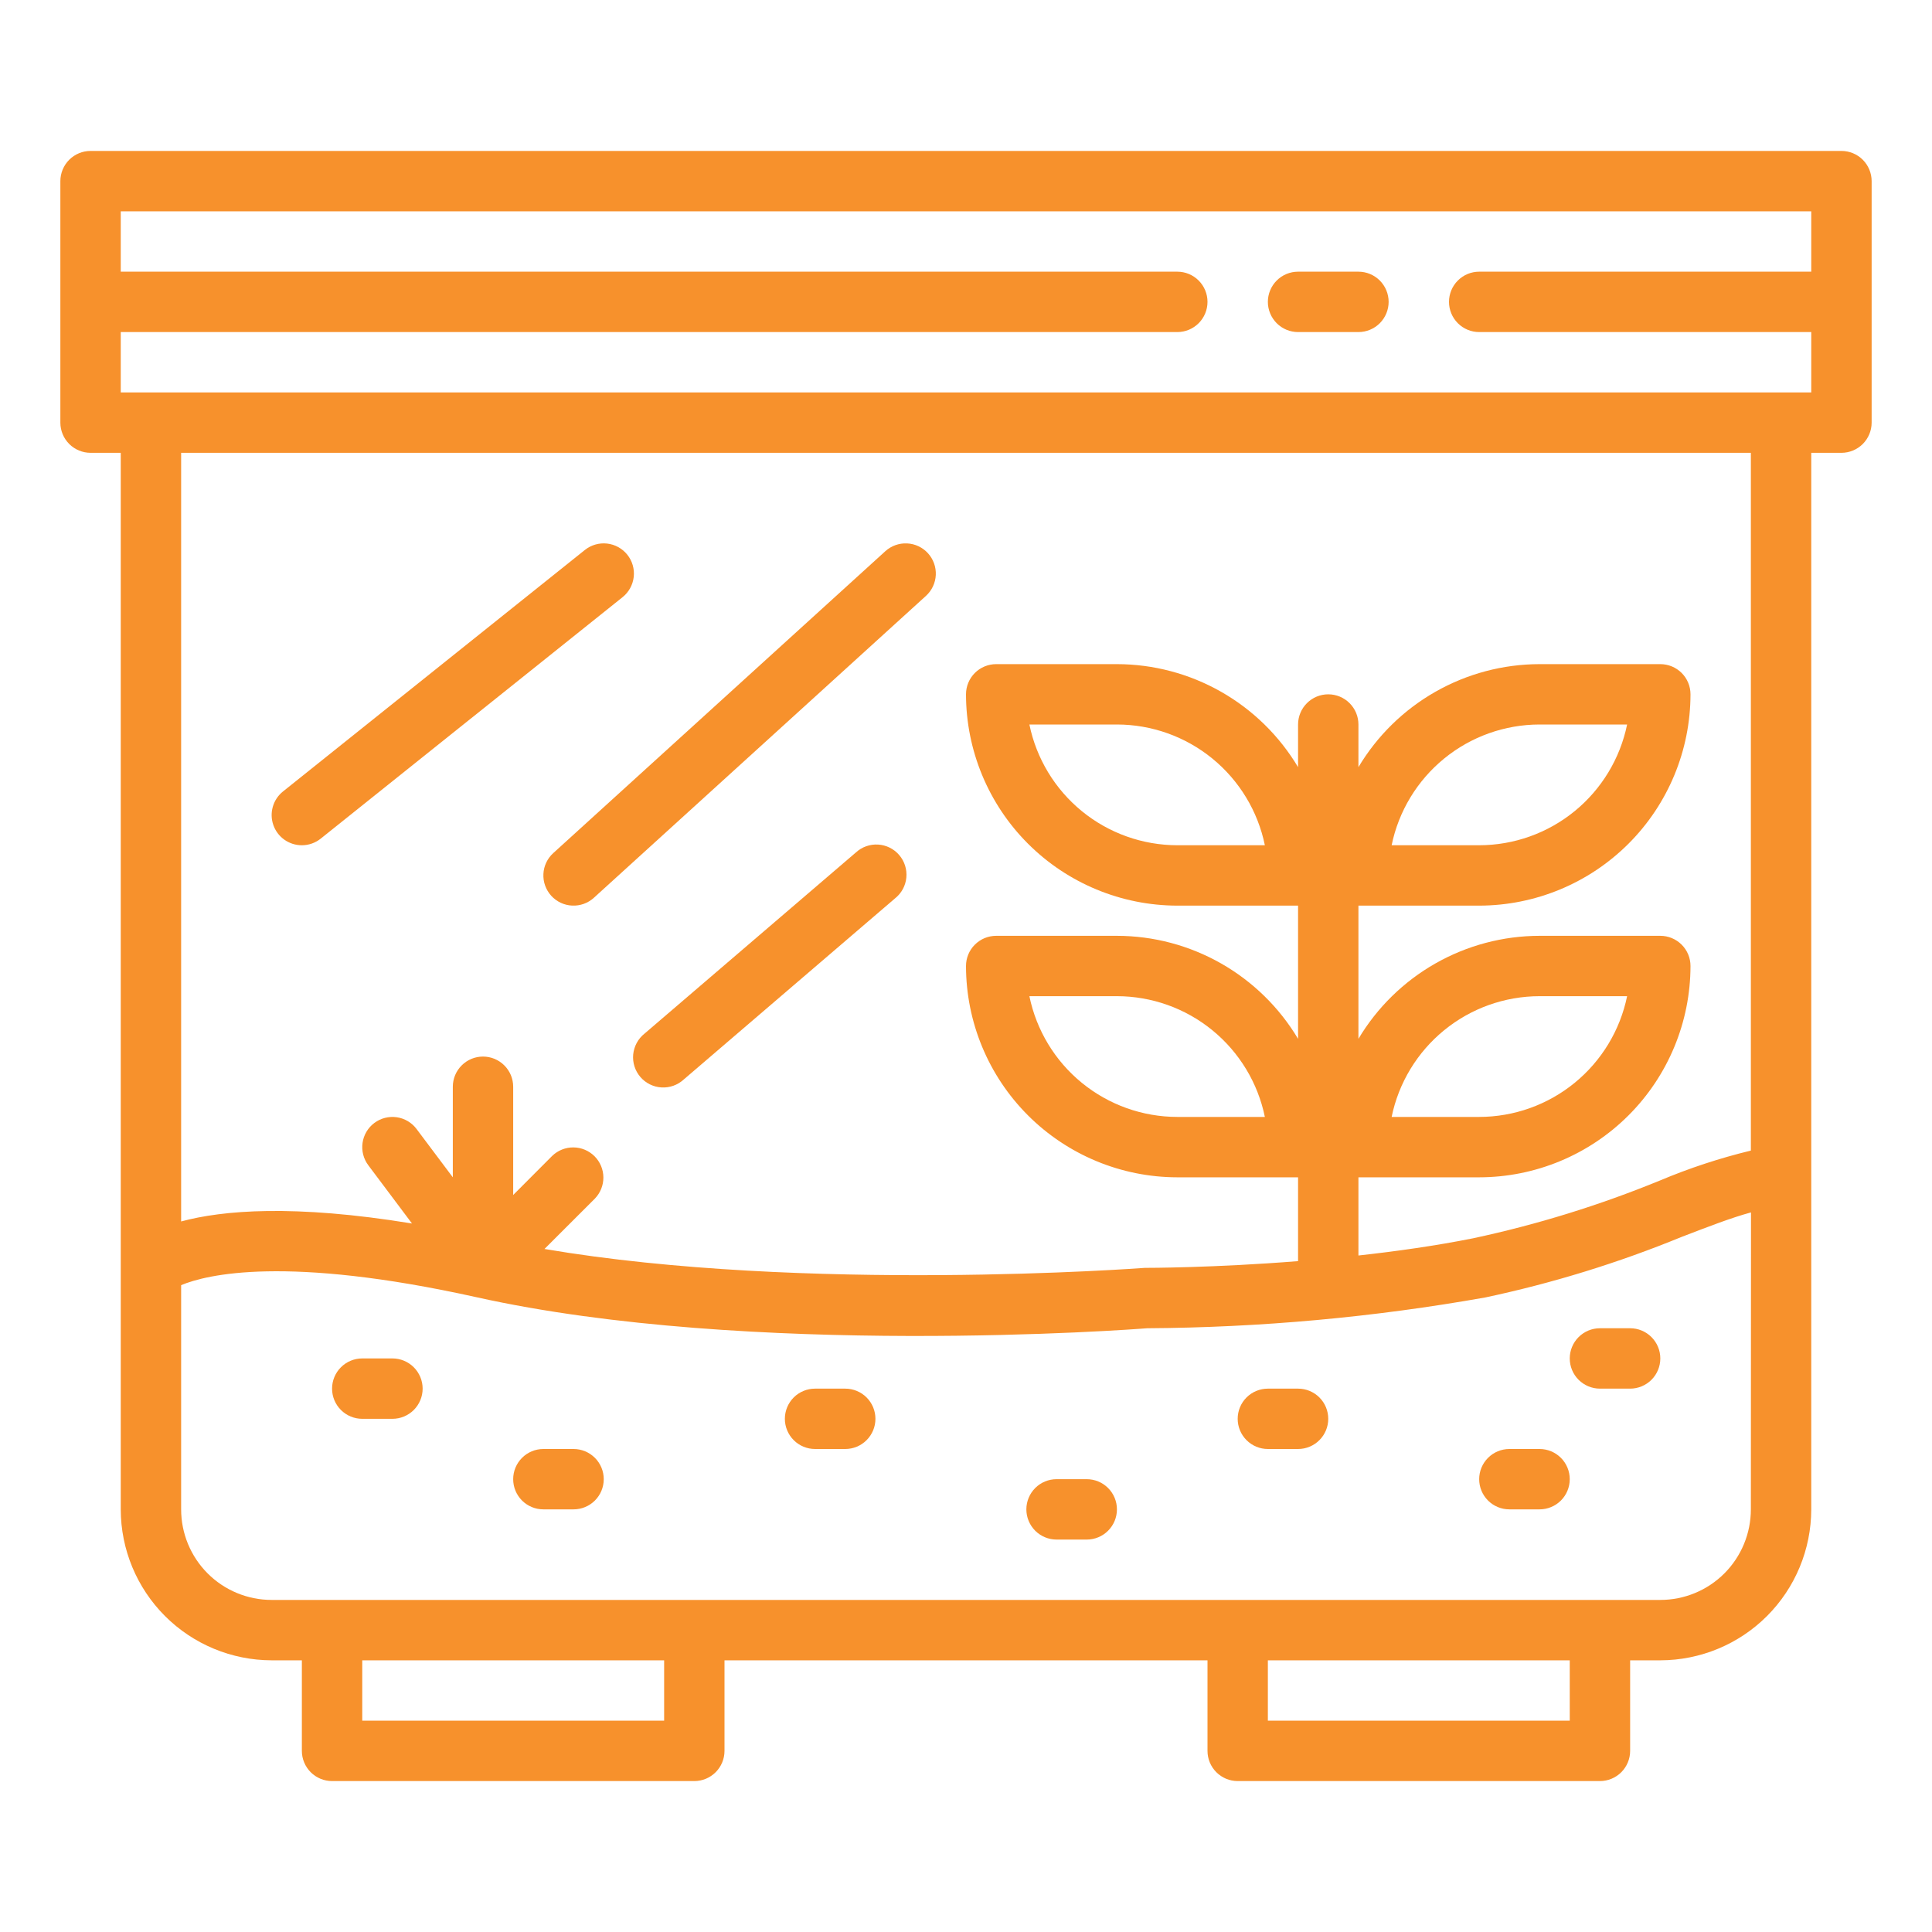 <svg width="90" height="90" viewBox="0 0 90 90" fill="none" xmlns="http://www.w3.org/2000/svg">
<path d="M85.781 7.031H4.219C3.846 7.031 3.488 7.179 3.224 7.443C2.961 7.707 2.812 8.065 2.812 8.438V19.688C2.812 20.061 2.961 20.418 3.224 20.682C3.488 20.946 3.846 21.094 4.219 21.094H5.625V70.312C5.627 72.177 6.369 73.964 7.687 75.282C9.005 76.6 10.792 77.341 12.656 77.344H14.062V81.562C14.062 81.936 14.211 82.293 14.474 82.557C14.738 82.821 15.096 82.969 15.469 82.969H32.344C32.717 82.969 33.074 82.821 33.338 82.557C33.602 82.293 33.75 81.936 33.75 81.562V77.344H56.25V81.562C56.25 81.936 56.398 82.293 56.662 82.557C56.926 82.821 57.283 82.969 57.656 82.969H74.531C74.904 82.969 75.262 82.821 75.526 82.557C75.789 82.293 75.938 81.936 75.938 81.562V77.344H77.344C79.208 77.341 80.995 76.6 82.313 75.282C83.631 73.964 84.373 72.177 84.375 70.312V21.094H85.781C86.154 21.094 86.512 20.946 86.776 20.682C87.039 20.418 87.188 20.061 87.188 19.688V8.438C87.188 8.065 87.039 7.707 86.776 7.443C86.512 7.179 86.154 7.031 85.781 7.031ZM30.938 80.156H16.875V77.344H30.938V80.156ZM73.125 80.156H59.062V77.344H73.125V80.156ZM81.562 70.312C81.562 71.431 81.118 72.504 80.327 73.296C79.536 74.087 78.463 74.531 77.344 74.531H12.656C11.537 74.531 10.464 74.087 9.673 73.296C8.882 72.504 8.438 71.431 8.438 70.312V59.867C9.627 59.373 13.317 58.461 22.195 60.429C34.909 63.26 52.791 61.93 53.438 61.875C58.719 61.843 63.988 61.364 69.188 60.441C72.318 59.777 75.382 58.832 78.342 57.618C79.588 57.139 80.668 56.721 81.568 56.479L81.562 70.312ZM81.562 53.599C80.115 53.949 78.698 54.415 77.326 54.993C74.511 56.147 71.6 57.048 68.625 57.684C66.885 58.032 65.05 58.291 63.281 58.486V54.844H68.906C71.516 54.841 74.018 53.803 75.864 51.957C77.709 50.112 78.747 47.61 78.75 45C78.75 44.627 78.602 44.269 78.338 44.006C78.074 43.742 77.717 43.594 77.344 43.594H71.719C70.017 43.596 68.346 44.04 66.867 44.881C65.388 45.722 64.153 46.932 63.281 48.393V42.188H68.906C71.516 42.184 74.018 41.147 75.864 39.301C77.709 37.456 78.747 34.954 78.75 32.344C78.75 31.971 78.602 31.613 78.338 31.349C78.074 31.086 77.717 30.938 77.344 30.938H71.719C70.017 30.94 68.346 31.384 66.867 32.225C65.388 33.066 64.153 34.276 63.281 35.737V33.75C63.281 33.377 63.133 33.019 62.869 32.756C62.606 32.492 62.248 32.344 61.875 32.344C61.502 32.344 61.144 32.492 60.881 32.756C60.617 33.019 60.469 33.377 60.469 33.75V35.737C59.597 34.276 58.361 33.066 56.883 32.225C55.404 31.384 53.733 30.94 52.031 30.938H46.406C46.033 30.938 45.676 31.086 45.412 31.349C45.148 31.613 45 31.971 45 32.344C45.003 34.954 46.041 37.456 47.886 39.301C49.732 41.147 52.234 42.184 54.844 42.188H60.469V48.393C59.597 46.932 58.361 45.722 56.883 44.881C55.404 44.04 53.733 43.596 52.031 43.594H46.406C46.033 43.594 45.676 43.742 45.412 44.006C45.148 44.269 45 44.627 45 45C45.003 47.61 46.041 50.112 47.886 51.957C49.732 53.803 52.234 54.841 54.844 54.844H60.469V58.748C56.54 59.062 53.444 59.062 53.329 59.062C53.16 59.075 37.464 60.242 25.364 58.182L27.713 55.834C27.969 55.569 28.111 55.213 28.108 54.845C28.105 54.476 27.957 54.123 27.696 53.862C27.435 53.602 27.082 53.454 26.714 53.451C26.345 53.447 25.99 53.589 25.724 53.845L23.906 55.668V50.625C23.906 50.252 23.758 49.894 23.494 49.631C23.231 49.367 22.873 49.219 22.5 49.219C22.127 49.219 21.769 49.367 21.506 49.631C21.242 49.894 21.094 50.252 21.094 50.625V54.844L19.406 52.594C19.183 52.295 18.849 52.098 18.48 52.045C18.111 51.993 17.736 52.089 17.438 52.312C17.139 52.536 16.942 52.869 16.889 53.239C16.836 53.608 16.933 53.983 17.156 54.281L19.192 56.995C13.683 56.093 10.366 56.378 8.438 56.9V21.094H81.562V53.599ZM64.828 52.031C65.154 50.444 66.018 49.018 67.273 47.993C68.528 46.968 70.098 46.408 71.719 46.406H75.797C75.471 47.993 74.607 49.42 73.352 50.444C72.097 51.469 70.527 52.029 68.906 52.031H64.828ZM64.828 39.375C65.154 37.788 66.018 36.362 67.273 35.337C68.528 34.312 70.098 33.752 71.719 33.75H75.797C75.471 35.337 74.607 36.763 73.352 37.788C72.097 38.813 70.527 39.373 68.906 39.375H64.828ZM58.922 39.375H54.844C53.223 39.373 51.653 38.813 50.398 37.788C49.143 36.763 48.279 35.337 47.953 33.75H52.031C53.652 33.752 55.222 34.312 56.477 35.337C57.732 36.362 58.596 37.788 58.922 39.375ZM58.922 52.031H54.844C53.223 52.029 51.653 51.469 50.398 50.444C49.143 49.42 48.279 47.993 47.953 46.406H52.031C53.652 46.408 55.222 46.968 56.477 47.993C57.732 49.018 58.596 50.444 58.922 52.031ZM84.375 12.656H68.906C68.533 12.656 68.176 12.804 67.912 13.068C67.648 13.332 67.5 13.69 67.5 14.062C67.5 14.435 67.648 14.793 67.912 15.057C68.176 15.321 68.533 15.469 68.906 15.469H84.375V18.281H5.625V15.469H54.844C55.217 15.469 55.574 15.321 55.838 15.057C56.102 14.793 56.25 14.435 56.25 14.062C56.25 13.69 56.102 13.332 55.838 13.068C55.574 12.804 55.217 12.656 54.844 12.656H5.625V9.844H84.375V12.656Z" fill="#F7912C"/>
<path d="M60.469 15.469H63.281C63.654 15.469 64.012 15.321 64.276 15.057C64.539 14.793 64.688 14.435 64.688 14.062C64.688 13.69 64.539 13.332 64.276 13.068C64.012 12.804 63.654 12.656 63.281 12.656H60.469C60.096 12.656 59.738 12.804 59.474 13.068C59.211 13.332 59.062 13.69 59.062 14.062C59.062 14.435 59.211 14.793 59.474 15.057C59.738 15.321 60.096 15.469 60.469 15.469Z" fill="#F7912C"/>
<path d="M18.281 63.281H16.875C16.502 63.281 16.144 63.429 15.881 63.693C15.617 63.957 15.469 64.314 15.469 64.688C15.469 65.061 15.617 65.418 15.881 65.682C16.144 65.946 16.502 66.094 16.875 66.094H18.281C18.654 66.094 19.012 65.946 19.276 65.682C19.539 65.418 19.688 65.061 19.688 64.688C19.688 64.314 19.539 63.957 19.276 63.693C19.012 63.429 18.654 63.281 18.281 63.281Z" fill="#F7912C"/>
<path d="M26.719 67.5H25.312C24.939 67.5 24.582 67.648 24.318 67.912C24.054 68.176 23.906 68.533 23.906 68.906C23.906 69.279 24.054 69.637 24.318 69.901C24.582 70.164 24.939 70.312 25.312 70.312H26.719C27.092 70.312 27.449 70.164 27.713 69.901C27.977 69.637 28.125 69.279 28.125 68.906C28.125 68.533 27.977 68.176 27.713 67.912C27.449 67.648 27.092 67.5 26.719 67.5Z" fill="#F7912C"/>
<path d="M39.375 64.688H37.969C37.596 64.688 37.238 64.836 36.974 65.099C36.711 65.363 36.562 65.721 36.562 66.094C36.562 66.467 36.711 66.824 36.974 67.088C37.238 67.352 37.596 67.5 37.969 67.5H39.375C39.748 67.5 40.106 67.352 40.369 67.088C40.633 66.824 40.781 66.467 40.781 66.094C40.781 65.721 40.633 65.363 40.369 65.099C40.106 64.836 39.748 64.688 39.375 64.688Z" fill="#F7912C"/>
<path d="M50.625 68.906H49.219C48.846 68.906 48.488 69.054 48.224 69.318C47.961 69.582 47.812 69.939 47.812 70.312C47.812 70.686 47.961 71.043 48.224 71.307C48.488 71.571 48.846 71.719 49.219 71.719H50.625C50.998 71.719 51.356 71.571 51.619 71.307C51.883 71.043 52.031 70.686 52.031 70.312C52.031 69.939 51.883 69.582 51.619 69.318C51.356 69.054 50.998 68.906 50.625 68.906Z" fill="#F7912C"/>
<path d="M60.469 64.688H59.062C58.69 64.688 58.332 64.836 58.068 65.099C57.804 65.363 57.656 65.721 57.656 66.094C57.656 66.467 57.804 66.824 58.068 67.088C58.332 67.352 58.69 67.5 59.062 67.5H60.469C60.842 67.5 61.199 67.352 61.463 67.088C61.727 66.824 61.875 66.467 61.875 66.094C61.875 65.721 61.727 65.363 61.463 65.099C61.199 64.836 60.842 64.688 60.469 64.688Z" fill="#F7912C"/>
<path d="M71.719 67.5H70.312C69.939 67.5 69.582 67.648 69.318 67.912C69.054 68.176 68.906 68.533 68.906 68.906C68.906 69.279 69.054 69.637 69.318 69.901C69.582 70.164 69.939 70.312 70.312 70.312H71.719C72.092 70.312 72.449 70.164 72.713 69.901C72.977 69.637 73.125 69.279 73.125 68.906C73.125 68.533 72.977 68.176 72.713 67.912C72.449 67.648 72.092 67.5 71.719 67.5Z" fill="#F7912C"/>
<path d="M75.938 61.875H74.531C74.158 61.875 73.801 62.023 73.537 62.287C73.273 62.551 73.125 62.908 73.125 63.281C73.125 63.654 73.273 64.012 73.537 64.276C73.801 64.539 74.158 64.688 74.531 64.688H75.938C76.311 64.688 76.668 64.539 76.932 64.276C77.196 64.012 77.344 63.654 77.344 63.281C77.344 62.908 77.196 62.551 76.932 62.287C76.668 62.023 76.311 61.875 75.938 61.875Z" fill="#F7912C"/>
<path d="M14.062 39.375C14.382 39.375 14.691 39.266 14.94 39.067L29.003 27.817C29.294 27.584 29.48 27.245 29.522 26.874C29.563 26.503 29.455 26.131 29.222 25.84C28.989 25.549 28.649 25.362 28.279 25.321C27.908 25.28 27.536 25.387 27.245 25.62L13.182 36.87C12.954 37.053 12.789 37.301 12.709 37.581C12.628 37.862 12.637 38.16 12.734 38.435C12.83 38.71 13.01 38.949 13.248 39.117C13.486 39.285 13.771 39.376 14.062 39.375Z" fill="#F7912C"/>
<path d="M25.678 41.728C25.802 41.864 25.952 41.975 26.119 42.054C26.287 42.133 26.468 42.178 26.652 42.186C26.837 42.195 27.021 42.167 27.195 42.105C27.369 42.042 27.529 41.946 27.665 41.822L43.134 27.759C43.41 27.508 43.575 27.158 43.593 26.785C43.61 26.413 43.479 26.048 43.228 25.772C42.977 25.496 42.627 25.331 42.254 25.314C41.882 25.296 41.517 25.427 41.241 25.678L25.772 39.741C25.636 39.865 25.525 40.015 25.446 40.182C25.367 40.349 25.322 40.53 25.314 40.715C25.305 40.899 25.332 41.084 25.395 41.257C25.458 41.431 25.554 41.591 25.678 41.728Z" fill="#F7912C"/>
<path d="M39.867 39.714L30.023 48.151C29.875 48.269 29.752 48.415 29.662 48.581C29.572 48.748 29.516 48.93 29.497 49.118C29.479 49.307 29.499 49.497 29.556 49.677C29.613 49.857 29.706 50.024 29.829 50.168C29.952 50.312 30.103 50.429 30.272 50.513C30.442 50.597 30.626 50.646 30.815 50.657C31.004 50.668 31.193 50.641 31.371 50.577C31.549 50.514 31.713 50.414 31.852 50.286L41.695 41.849C41.843 41.731 41.966 41.585 42.057 41.419C42.147 41.253 42.203 41.07 42.221 40.882C42.239 40.693 42.219 40.503 42.162 40.323C42.105 40.143 42.013 39.976 41.889 39.832C41.767 39.688 41.616 39.571 41.446 39.487C41.277 39.403 41.092 39.354 40.904 39.343C40.715 39.332 40.526 39.359 40.347 39.423C40.169 39.487 40.006 39.586 39.867 39.714Z" fill="#F7912C"/>
</svg>
